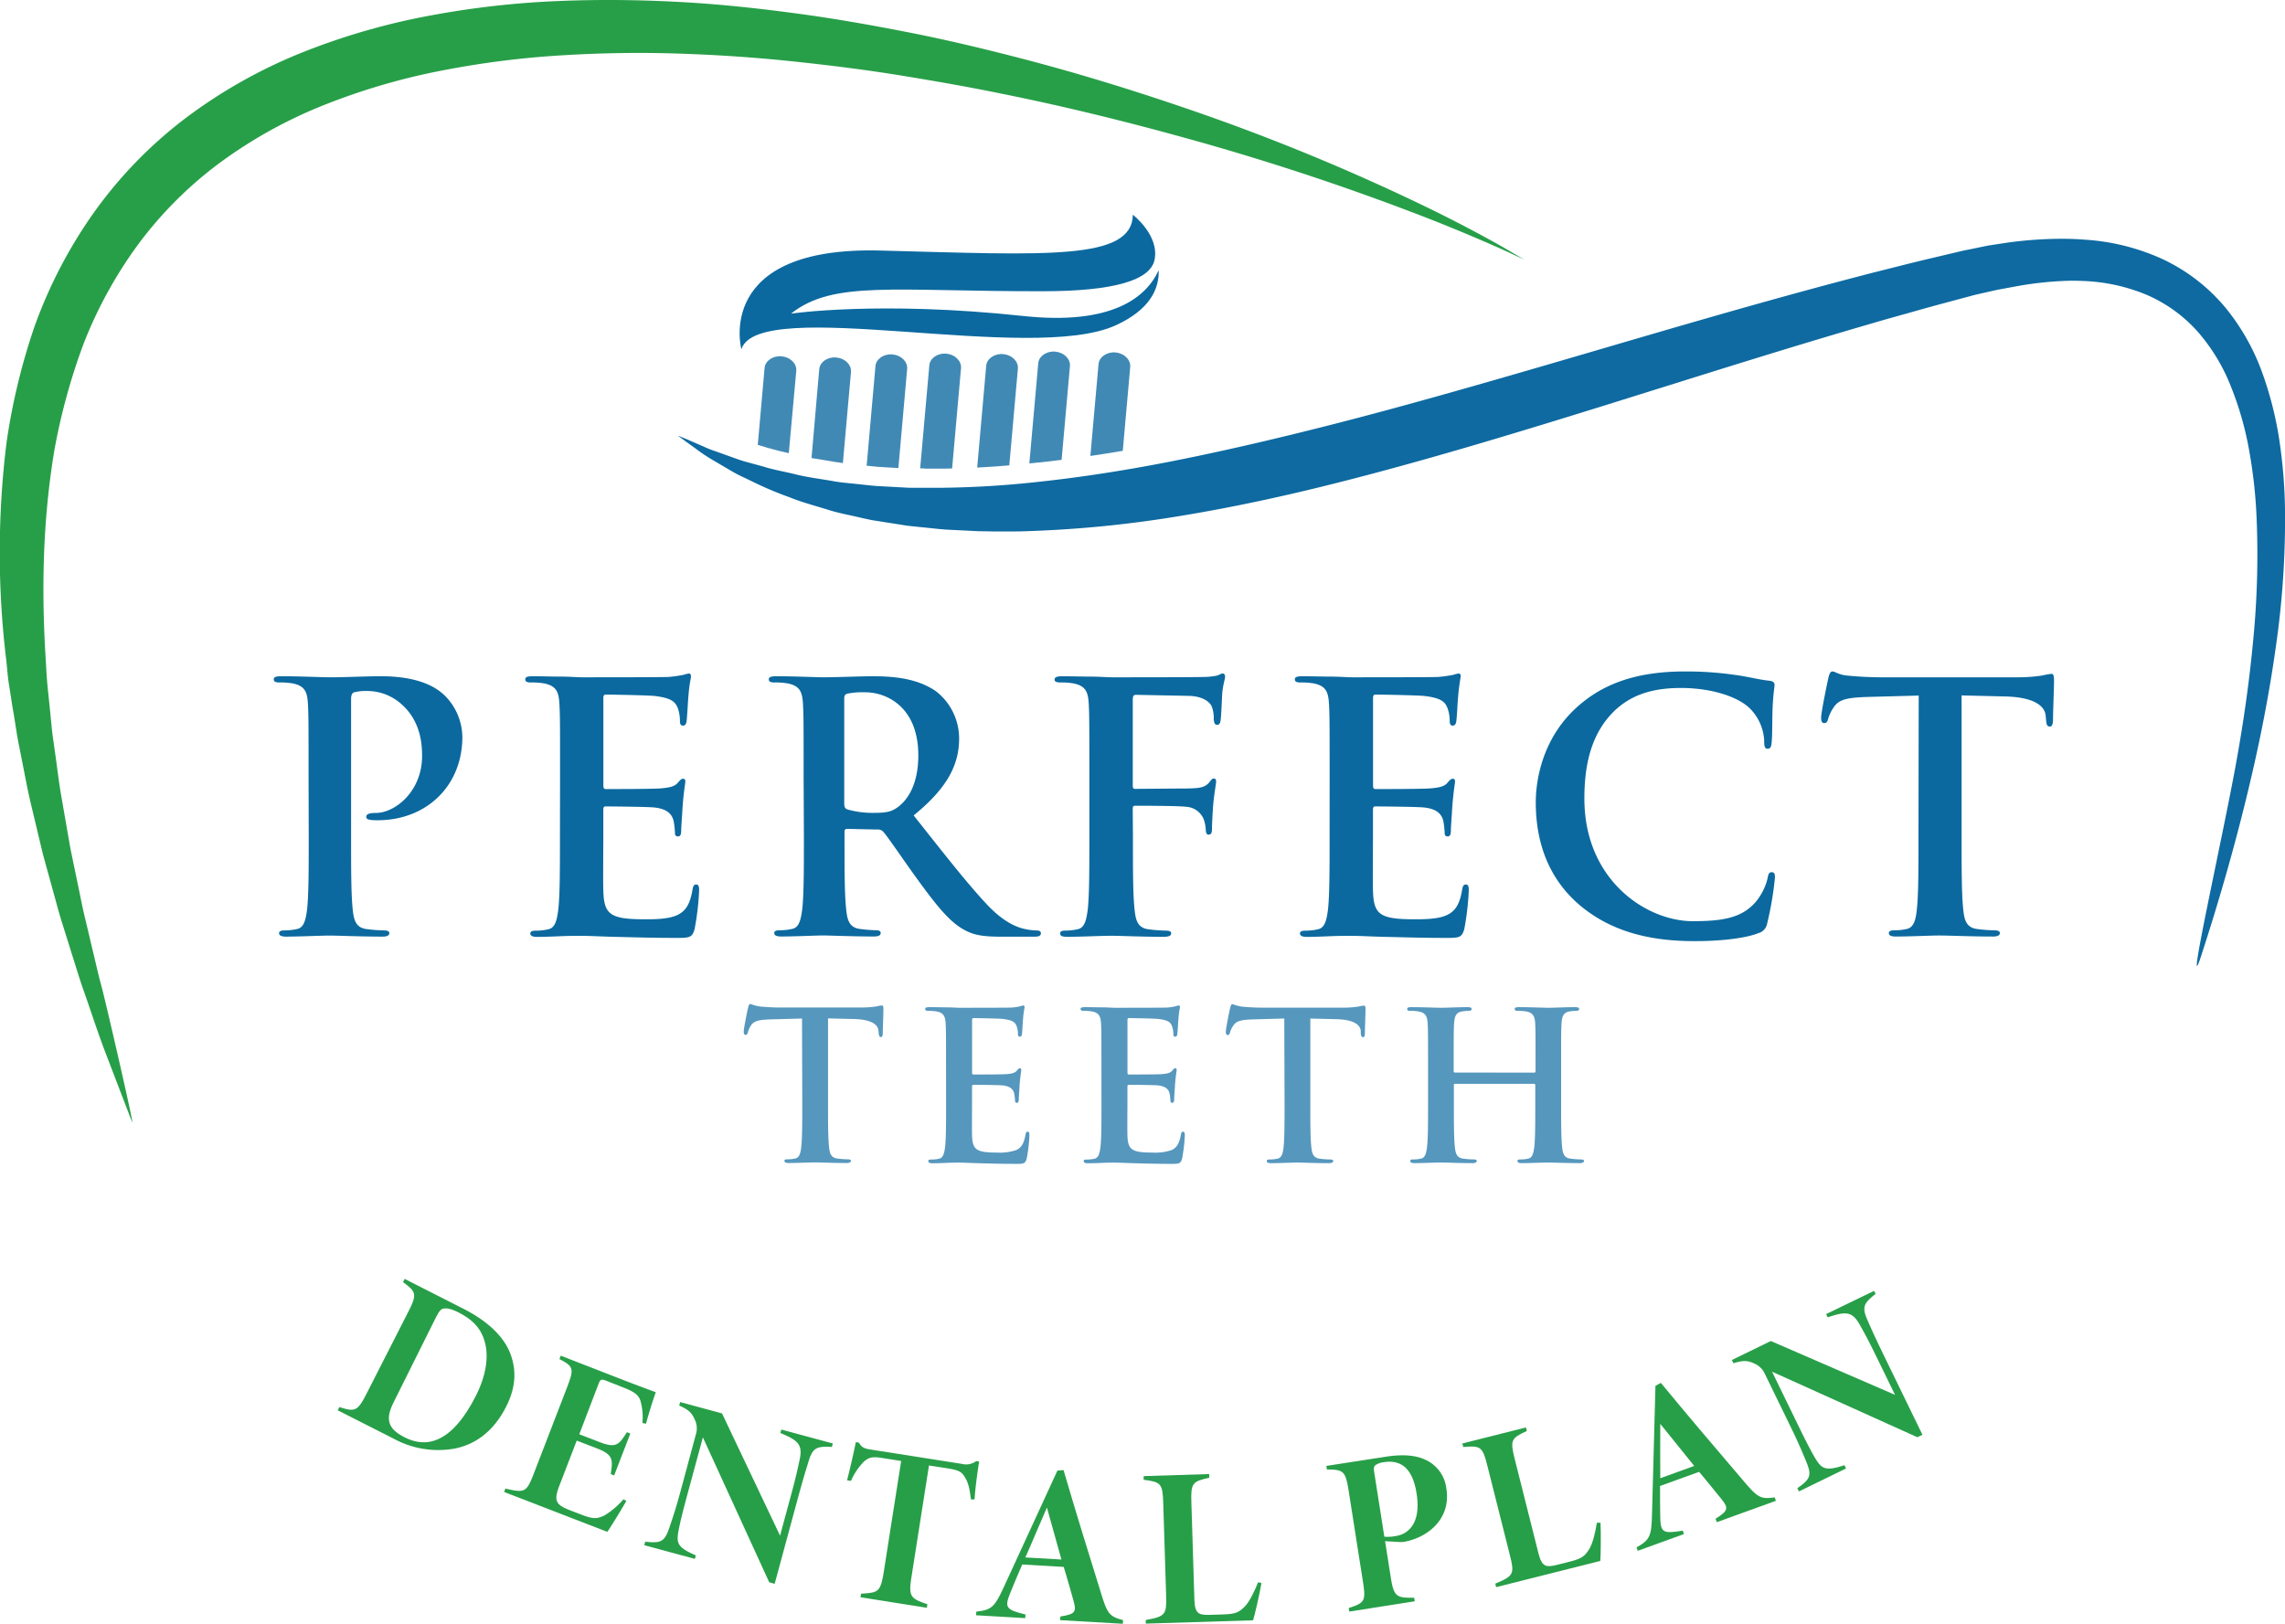 <?xml version="1.0" encoding="UTF-8"?> <svg xmlns="http://www.w3.org/2000/svg" id="Layer_1" data-name="Layer 1" viewBox="0 0 590.57 419.72"><defs><style>.cls-1{fill:#279f48;}.cls-2{fill:#0b699f;}.cls-3{fill:#5697bd;}.cls-4{fill:#4189b5;}.cls-5{fill:#0e6aa1;}</style></defs><path class="cls-1" d="M184.46,380.42c6.28,3.19,10.5,7.19,12.2,11.74,1.51,4.13,1.45,8.51-1.16,13.63-3.22,6.33-7.91,9.73-13.32,10.79A24,24,0,0,1,166.43,414L152,406.68l.42-.84c4,1.26,4.67,1.19,7.06-3.52l10.7-21c2.4-4.7,2.09-5.26-1.3-7.78l.42-.83Zm-18,24.16c-2.14,4.32-1.68,6.78,2.81,9.07,6.75,3.44,12.94.07,18.42-10.7,2.72-5.33,3.47-10.54,2.16-14.44-1-3.2-3.14-5.35-6.59-7.1-2.09-1.07-3.22-1.18-4-1s-1.24,1-2.15,2.79Z" transform="translate(-64.71 -42.14)"></path><path class="cls-1" d="M226.59,430.1c-1,1.81-4.07,6.8-4.9,8L195,427.79l.33-.88c5,1.16,5.45,1,7.33-3.84l8.57-22.22c1.89-4.93,1.79-5.47-1.93-7.41l.34-.88L226.2,399c5.37,2.06,7.53,2.83,8,3-.75,2.1-1.88,5.69-2.52,8.14l-.94-.17a15.6,15.6,0,0,0-.49-5.72c-.52-1.59-1.6-2.38-4.83-3.62L221.3,399c-1.15-.44-1.45-.31-1.87.79l-5,13.08,5.31,2.05c4.32,1.67,5,.52,7-2.57l.88.33-4.18,10.84-.87-.34c.47-3.52.84-4.95-3.49-6.62l-5.31-2.05-4.49,11.66c-1.48,3.84-.93,4.86,2.44,6.23l3.23,1.24c3.23,1.25,4.17,1.1,6.1.15a20.84,20.84,0,0,0,4.8-4.12Z" transform="translate(-64.71 -42.14)"></path><path class="cls-1" d="M279.73,416.15c-4-.22-5,.17-6.12,4-.53,1.74-1,3.12-2.62,9l-6.06,22.37-1.41-.38-17.15-37.46-3.93,14.49c-1.42,5.27-1.81,6.93-2.2,8.83-.82,3.91-.75,5,4.31,7.18l-.24.91-13.08-3.54.24-.91c4.42.53,5.1-.2,6.4-4.1.67-2,1.43-4.17,2.71-8.87l4-14.84a5.16,5.16,0,0,0-.09-3.25c-.94-2.38-1.85-3.05-4.23-4.12l.24-.91,10.82,2.93,15,31.6,2.82-10.42c1.6-5.89,1.83-7.4,2.2-9,.9-4-.18-5.15-4.94-7.11l.24-.9,13.31,3.6Z" transform="translate(-64.71 -42.14)"></path><path class="cls-1" d="M315.66,429.71c-.34-2.37-.49-4.06-1.68-5.91-.81-1.25-1.46-1.65-4.42-2.12l-4.75-.74-4.53,28.86c-.78,5-.28,5.54,4.12,7l-.14.93L287.1,455l.15-.92c4.38-.27,5-.34,5.84-5.44l4.53-28.86-5.27-.83c-2.49-.39-3.29.14-4.24.88a16.67,16.67,0,0,0-3.47,5.1l-1-.16c.78-3.08,1.68-6.92,2.26-9.86l.81.13c.78,1.43,1.71,1.58,3.33,1.83l23.24,3.65a4.34,4.34,0,0,0,3.74-.72l.75.12c-.41,2.61-1,6.79-1.18,9.79Z" transform="translate(-64.71 -42.14)"></path><path class="cls-1" d="M338.71,460.92l.06-.94c4.09-.64,4.18-1.28,3.31-4.39-.59-2-1.41-5.08-2.45-8.43l-10.72-.62c-1.15,2.64-2.24,5.22-3.07,7.29-1.57,3.84-1.13,4.4,3.91,5.63l-.06.94-12.7-.74.05-.94c3.9-.42,4.71-1.14,7.06-6.23L338,422.27l1.59-.14c3.09,10.58,6.31,21,9.58,31.47,1.72,5.74,2.27,6.36,5.8,7.32l-.06.94Zm-3.42-29.11c-2.1,4.76-3.67,8.66-5.57,12.9l9.32.54Z" transform="translate(-64.71 -42.14)"></path><path class="cls-1" d="M390.74,451.33c-.44,2.71-1.84,8.74-2.17,9.63l-27.73.86,0-.94c5.13-.92,5.41-1.4,5.26-6.44l-.74-23.69c-.16-5.22-.58-5.5-5.06-6.12l0-.94,16.94-.53,0,.94c-4.37,1-4.77,1.38-4.61,6.42l.78,25.1c.12,3.7,1.12,4,4.05,3.93l3.52-.11c3.17-.1,4-.6,5.46-2.05,1.19-1.21,2.46-3.83,3.44-6.27Z" transform="translate(-64.71 -42.14)"></path><path class="cls-1" d="M422.87,418.68c4.58-.72,7.84-.34,10.21.77a9.32,9.32,0,0,1,5.45,7.46c1.31,8.28-5.39,12.9-11.19,13.81a8.09,8.09,0,0,1-1.06,0l-3.59-.21,1.45,9.22c.81,5.15,1.45,5.47,6.07,5.39l.15.93-16.92,2.66-.15-.92c4.18-1.37,4.47-1.78,3.66-6.93l-3.67-23.36c-.82-5.21-1.4-5.48-5.62-5.53l-.15-.92Zm-.37,20.67a11.22,11.22,0,0,0,3.11-.2c1.74-.27,6.65-1.93,5.22-11-1.08-6.9-4.39-8.69-8.45-8.06a4.91,4.91,0,0,0-2.19.77c-.47.42-.44,1-.29,1.94Z" transform="translate(-64.71 -42.14)"></path><path class="cls-1" d="M478.37,435.74c.14,2.75.07,8.94-.06,9.88l-26.91,6.77-.23-.91c4.82-2,5-2.52,3.76-7.42l-5.79-23c-1.27-5.06-1.74-5.25-6.25-4.9l-.23-.91,16.44-4.14.23.91c-4.07,1.87-4.36,2.37-3.13,7.26l6.13,24.35c.9,3.59,2,3.68,4.8,3l3.41-.86c3.07-.78,3.76-1.43,4.89-3.17.91-1.44,1.59-4.27,2-6.86Z" transform="translate(-64.71 -42.14)"></path><path class="cls-1" d="M508.43,435.6l-.32-.89c3.51-2.2,3.34-2.83,1.31-5.34-1.32-1.58-3.29-4.11-5.57-6.78l-10.09,3.65c0,2.88,0,5.68.05,7.91.06,4.15.69,4.49,5.81,3.63l.31.89L488,443l-.32-.89c3.43-1.92,3.88-2.9,4-8.51l.89-33.25,1.4-.76c7,8.5,14.07,16.81,21.2,25.15,3.85,4.59,4.6,4.95,8.22,4.45l.32.88Zm-14.61-25.41c-.06,5.2,0,9.4,0,14.05l8.77-3.18Z" transform="translate(-64.71 -42.14)"></path><path class="cls-1" d="M549.47,376.6c-3.12,2.44-3.63,3.4-2,7,.74,1.66,1.28,3,3.95,8.52L561.58,413l-1.32.64-37.55-16.94,6.57,13.5c2.39,4.9,3.19,6.41,4.14,8.1,2,3.48,2.74,4.28,8,2.57l.41.85-12.18,5.93-.41-.84c3.67-2.51,3.71-3.51,2.12-7.3-.82-1.95-1.67-4.09-3.8-8.46l-6.73-13.82a5.16,5.16,0,0,0-2.2-2.39c-2.27-1.17-3.4-1.08-5.9-.32l-.41-.84,10.07-4.91,32.1,13.92-4.73-9.7c-2.67-5.49-3.49-6.78-4.27-8.23-2-3.62-3.53-3.76-8.4-2.11l-.41-.84,12.4-6Z" transform="translate(-64.71 -42.14)"></path><path class="cls-2" d="M144.46,242.76c0-13.53,0-16-.18-18.87-.17-3-.89-4.45-3.82-5.08a18.35,18.35,0,0,0-3.48-.26c-1,0-1.51-.18-1.51-.81s.62-.8,2-.8c4.72,0,10.33.27,12.82.27,3.65,0,8.81-.27,12.91-.27,11.13,0,15.14,3.74,16.56,5.08a15.45,15.45,0,0,1,4.45,10.59c0,12.65-9.26,21.55-21.9,21.55a13,13,0,0,1-1.87-.09c-.45-.09-1.07-.18-1.07-.8s.62-1,2.49-1c5,0,11.94-5.61,11.94-14.69,0-2.94-.27-8.9-5.26-13.36a13.24,13.24,0,0,0-8.9-3.47,12.42,12.42,0,0,0-3.47.36c-.45.18-.72.71-.72,1.69v35.61c0,8.2,0,15.23.45,19.06.27,2.49.8,4.45,3.47,4.81a37.27,37.27,0,0,0,4.54.35c1,0,1.43.27,1.43.72,0,.62-.72.89-1.69.89-5.88,0-11.49-.27-13.81-.27-2,0-7.65.27-11.21.27-1.16,0-1.79-.27-1.79-.89,0-.45.36-.72,1.43-.72a14.62,14.62,0,0,0,3.21-.35c1.78-.36,2.22-2.32,2.58-4.9.44-3.74.44-10.77.44-19Z" transform="translate(-64.71 -42.14)"></path><path class="cls-2" d="M209.46,242.76c0-13.53,0-16-.18-18.87-.18-3-.89-4.45-3.83-5.08a18.17,18.17,0,0,0-3.47-.26c-1,0-1.51-.18-1.51-.81s.62-.8,1.95-.8c2.41,0,5,.09,7.22.09s4.36.18,5.61.18c2.85,0,20.56,0,22.26-.09a38.34,38.34,0,0,0,3.82-.53,8.32,8.32,0,0,1,1.43-.36c.44,0,.53.36.53.8,0,.63-.44,1.69-.71,5.79-.09.89-.27,4.81-.44,5.88-.09.44-.27,1-.9,1s-.8-.45-.8-1.25a9.71,9.71,0,0,0-.53-3.21c-.62-1.6-1.51-2.67-6-3.2-1.51-.18-10.86-.36-12.64-.36-.44,0-.62.27-.62.89v22.53c0,.62.09,1,.62,1,2,0,12.2,0,14.25-.18s3.47-.44,4.27-1.34c.62-.71,1-1.15,1.42-1.15s.63.18.63.71-.36,2-.71,6.5c-.09,1.78-.36,5.34-.36,6s0,1.7-.8,1.7a.71.71,0,0,1-.8-.8,23.13,23.13,0,0,0-.36-3.21c-.44-1.78-1.69-3.12-5-3.47-1.69-.18-10.5-.27-12.64-.27-.44,0-.53.36-.53.89v7c0,3-.09,11.22,0,13.81.18,6.14,1.6,7.47,10.68,7.47,2.32,0,6.06,0,8.37-1.06s3.38-2.94,4-6.59c.18-1,.35-1.34,1-1.34s.71.71.71,1.6a69.16,69.16,0,0,1-1.16,9.89c-.62,2.31-1.42,2.31-4.81,2.31-6.67,0-11.57-.18-15.4-.26s-6.59-.27-9.26-.27c-1,0-2.94,0-5.07.09s-4.37.18-6.15.18c-1.16,0-1.78-.27-1.78-.89,0-.45.36-.72,1.43-.72a14.44,14.44,0,0,0,3.2-.35c1.78-.36,2.23-2.32,2.58-4.9.45-3.74.45-10.77.45-19Z" transform="translate(-64.71 -42.14)"></path><path class="cls-2" d="M272.41,242.76c0-13.53,0-16-.18-18.87-.18-3-.89-4.45-3.83-5.08a18.24,18.24,0,0,0-3.47-.26c-1,0-1.52-.18-1.52-.81s.63-.8,2-.8c4.72,0,10.33.27,12.2.27,3,0,9.79-.27,12.55-.27,5.61,0,11.58.54,16.39,3.83a15.43,15.43,0,0,1,6.05,12.2c0,6.59-2.76,12.64-11.75,19.94,7.92,10,14.07,17.9,19.32,23.42,5,5.17,8.64,5.79,10,6.06a14.74,14.74,0,0,0,2.5.26c.71,0,1.06.27,1.06.72,0,.71-.62.89-1.69.89h-8.46c-5,0-7.21-.45-9.52-1.7-3.83-2-7.22-6.23-12.2-13.08-3.56-4.9-7.66-11-8.82-12.29a1.84,1.84,0,0,0-1.6-.63l-7.75-.17c-.44,0-.71.17-.71.71v1.25c0,8.28,0,15.31.45,19,.26,2.58.8,4.54,3.47,4.9a40.15,40.15,0,0,0,4.36.35c.71,0,1.07.27,1.07.72,0,.62-.62.89-1.78.89-5.16,0-11.75-.27-13.09-.27-1.69,0-7.3.27-10.86.27-1.16,0-1.78-.27-1.78-.89,0-.45.35-.72,1.42-.72a14.47,14.47,0,0,0,3.21-.35c1.78-.36,2.22-2.32,2.58-4.9.45-3.74.45-10.77.45-19Zm10.5,7c0,1,.18,1.33.8,1.6a23.59,23.59,0,0,0,6.77.89c3.56,0,4.72-.35,6.32-1.51,2.67-2,5.25-6.06,5.25-13.36,0-12.64-8.36-16.29-13.62-16.29a20.06,20.06,0,0,0-4.72.35c-.62.18-.8.54-.8,1.25Z" transform="translate(-64.71 -42.14)"></path><path class="cls-2" d="M357.52,258.43c0,8.55,0,15.23.45,19,.27,2.58.8,4.54,3.47,4.9a37.21,37.21,0,0,0,4.45.35c1.16,0,1.52.27,1.52.72,0,.62-.63.89-2,.89-5.61,0-11.22-.27-13.54-.27s-7.92.27-11.3.27c-1.25,0-1.87-.18-1.87-.89,0-.45.35-.72,1.33-.72a14.47,14.47,0,0,0,3.21-.35c1.78-.36,2.22-2.32,2.58-4.9.44-3.74.44-10.42.44-19V242.76c0-13.53,0-16-.17-18.87-.18-3-.89-4.45-3.83-5.08a18.24,18.24,0,0,0-3.47-.26c-.9,0-1.52-.18-1.52-.72,0-.71.71-.89,2.05-.89,2.31,0,4.9.09,7.21.09s4.36.18,5.61.18c3.38,0,21.46,0,23.51-.09a17,17,0,0,0,3.65-.36c.53-.17,1-.53,1.42-.53s.62.36.62.8c0,.63-.44,1.69-.71,4-.09.89-.26,6.14-.44,7.21-.09.71-.27,1.25-.89,1.25s-.8-.45-.89-1.43a8.64,8.64,0,0,0-.54-3.38c-.62-1.25-2.49-2.58-5.87-2.67l-13.72-.27c-.53,0-.8.27-.8,1.25v22.26c0,.53.09.8.63.8l11.39-.09c1.52,0,2.76,0,4-.09,1.69-.09,2.94-.44,3.83-1.6.44-.54.62-.89,1.16-.89.35,0,.53.26.53.8s-.44,2.76-.71,5.52c-.18,1.78-.36,5.88-.36,6.5,0,.8,0,1.69-.89,1.69-.53,0-.71-.62-.71-1.25a9.75,9.75,0,0,0-.54-2.76,5.22,5.22,0,0,0-4.54-3.2c-2.22-.27-11.66-.27-13.17-.27-.45,0-.63.18-.63.8Z" transform="translate(-64.71 -42.14)"></path><path class="cls-2" d="M408.36,242.76c0-13.53,0-16-.18-18.87-.18-3-.89-4.45-3.83-5.08a18.17,18.17,0,0,0-3.47-.26c-1,0-1.51-.18-1.51-.81s.62-.8,2-.8c2.4,0,5,.09,7.21.09s4.36.18,5.61.18c2.85,0,20.57,0,22.26-.09a38.65,38.65,0,0,0,3.83-.53,8.21,8.21,0,0,1,1.42-.36c.45,0,.54.36.54.8a56.71,56.71,0,0,0-.72,5.79c-.09.89-.26,4.81-.44,5.88-.09.44-.27,1-.89,1s-.8-.45-.8-1.25a9.5,9.5,0,0,0-.54-3.21c-.62-1.6-1.51-2.67-6-3.2-1.52-.18-10.87-.36-12.65-.36-.44,0-.62.27-.62.89v22.53c0,.62.09,1,.62,1,2,0,12.2,0,14.25-.18s3.47-.44,4.27-1.34c.63-.71,1-1.15,1.43-1.15s.62.18.62.71-.35,2-.71,6.5c-.09,1.78-.36,5.34-.36,6s0,1.7-.8,1.7a.71.71,0,0,1-.8-.8,23.13,23.13,0,0,0-.36-3.21c-.44-1.78-1.69-3.12-5-3.47-1.69-.18-10.51-.27-12.65-.27-.44,0-.53.36-.53.89v7c0,3-.09,11.22,0,13.81.18,6.14,1.6,7.47,10.68,7.47,2.32,0,6.06,0,8.37-1.06s3.39-2.94,4-6.59c.18-1,.36-1.34,1-1.34s.71.71.71,1.6a70.64,70.64,0,0,1-1.15,9.89c-.63,2.31-1.43,2.31-4.81,2.31-6.68,0-11.58-.18-15.41-.26s-6.59-.27-9.26-.27c-1,0-2.93,0-5.07.09s-4.36.18-6.15.18c-1.15,0-1.78-.27-1.78-.89,0-.45.36-.72,1.43-.72a14.44,14.44,0,0,0,3.2-.35c1.79-.36,2.23-2.32,2.59-4.9.44-3.74.44-10.77.44-19Z" transform="translate(-64.71 -42.14)"></path><path class="cls-2" d="M472.64,275.8c-8.72-7.66-11-17.63-11-26.27,0-6.05,1.87-16.56,10.42-24.4,6.41-5.87,14.87-9.43,28.14-9.43a87.27,87.27,0,0,1,12.91.89c3.38.44,6.23,1.24,8.9,1.51,1,.09,1.34.53,1.34,1.07,0,.71-.27,1.78-.45,4.9-.18,2.93-.09,7.83-.27,9.61-.08,1.34-.26,2-1.06,2s-.89-.71-.89-2a12.69,12.69,0,0,0-3.48-8.19c-2.94-3.12-9.88-5.52-18.07-5.52-7.75,0-12.82,2-16.74,5.52-6.5,6-8.19,14.42-8.19,23.06,0,21.19,16.11,31.7,28,31.7,7.93,0,12.74-.89,16.3-5a15,15,0,0,0,3-5.87c.26-1.43.44-1.79,1.15-1.79s.81.63.81,1.34a84.47,84.47,0,0,1-2,11.84,3.15,3.15,0,0,1-2.32,2.58c-3.56,1.43-10.33,2.05-16,2.05C491,285.5,480.75,282.83,472.64,275.8Z" transform="translate(-64.71 -42.14)"></path><path class="cls-2" d="M560.61,221.93l-13.26.36c-5.17.17-7.31.62-8.64,2.58a10.61,10.61,0,0,0-1.52,3.11c-.17.72-.44,1.07-1,1.07s-.8-.44-.8-1.42c0-1.43,1.7-9.53,1.87-10.24.27-1.16.54-1.69,1.07-1.69.71,0,1.61.89,3.83,1.06,2.58.27,6,.45,8.9.45h35.26a42.37,42.37,0,0,0,6.15-.45,22.71,22.71,0,0,1,2.4-.44c.63,0,.71.53.71,1.87,0,1.87-.26,8-.26,10.33-.09.89-.27,1.42-.8,1.42-.72,0-.89-.44-1-1.78l-.09-1c-.18-2.31-2.59-4.81-10.51-5l-11.22-.27v36.5c0,8.2,0,15.23.45,19.06.26,2.49.8,4.45,3.47,4.81a37.11,37.11,0,0,0,4.54.35c1,0,1.43.27,1.43.72,0,.62-.72.89-1.7.89-5.87,0-11.48-.27-14-.27-2,0-7.65.27-11.21.27-1.16,0-1.79-.27-1.79-.89,0-.45.36-.72,1.43-.72a14.37,14.37,0,0,0,3.2-.35c1.79-.36,2.32-2.32,2.59-4.9.44-3.74.44-10.77.44-19Z" transform="translate(-64.71 -42.14)"></path><path class="cls-3" d="M272,305.41l-8,.22c-3.1.1-4.38.37-5.18,1.54A6.35,6.35,0,0,0,258,309c-.11.43-.27.64-.59.64s-.48-.26-.48-.85c0-.86,1-5.72,1.12-6.14.16-.7.32-1,.65-1a11.68,11.68,0,0,0,2.29.64c1.55.16,3.58.27,5.34.27h21.15a25.21,25.21,0,0,0,3.69-.27,11.9,11.9,0,0,1,1.44-.26c.37,0,.42.32.42,1.12,0,1.12-.16,4.8-.16,6.19-.05.54-.16.86-.48.86s-.53-.27-.58-1.07l-.06-.59c-.1-1.39-1.55-2.88-6.3-3l-6.73-.16v21.9c0,4.91,0,9.13.27,11.43.16,1.49.48,2.67,2.08,2.88a21.88,21.88,0,0,0,2.73.21c.58,0,.85.16.85.43s-.43.53-1,.53c-3.53,0-6.89-.16-8.39-.16-1.23,0-4.59.16-6.73.16-.69,0-1.07-.16-1.07-.53s.22-.43.86-.43a8.53,8.53,0,0,0,1.92-.21c1.07-.21,1.39-1.39,1.55-2.94.27-2.24.27-6.46.27-11.37Z" transform="translate(-64.71 -42.14)"></path><path class="cls-3" d="M309.22,317.91c0-8.12,0-9.61-.11-11.32s-.53-2.67-2.29-3a11.68,11.68,0,0,0-2.09-.16c-.58,0-.9-.1-.9-.48s.37-.48,1.17-.48c1.44,0,3,.05,4.33.05s2.61.11,3.36.11c1.71,0,12.34,0,13.35-.05s1.87-.22,2.3-.32a4.63,4.63,0,0,1,.85-.22c.27,0,.32.22.32.48s-.26,1-.42,3.48c-.06.53-.16,2.88-.27,3.52-.05.27-.16.59-.53.59s-.49-.27-.49-.75a5.65,5.65,0,0,0-.32-1.92c-.37-1-.9-1.6-3.57-1.92-.91-.11-6.52-.22-7.59-.22-.26,0-.37.16-.37.54V319.3c0,.37.05.58.37.58,1.18,0,7.32,0,8.55-.1s2.08-.27,2.56-.8.59-.7.86-.7.37.11.37.43-.21,1.17-.43,3.9c-.05,1.07-.21,3.2-.21,3.58s0,1-.48,1a.42.42,0,0,1-.48-.48,15.29,15.29,0,0,0-.22-1.92c-.26-1.07-1-1.87-3-2.09-1-.1-6.3-.16-7.58-.16-.27,0-.32.22-.32.54v4.22c0,1.81-.05,6.73,0,8.28.11,3.68,1,4.48,6.41,4.48a13.56,13.56,0,0,0,5-.64c1.39-.64,2-1.76,2.4-3.95.11-.59.21-.8.59-.8s.43.43.43,1a41.47,41.47,0,0,1-.7,5.93c-.37,1.38-.85,1.38-2.88,1.38-4,0-7-.1-9.24-.16s-4-.16-5.56-.16c-.58,0-1.76,0-3,.06s-2.62.1-3.68.1c-.7,0-1.07-.16-1.07-.53s.21-.43.85-.43a8.53,8.53,0,0,0,1.92-.21c1.07-.21,1.34-1.39,1.55-2.94.27-2.24.27-6.46.27-11.37Z" transform="translate(-64.71 -42.14)"></path><path class="cls-3" d="M349.38,317.91c0-8.12,0-9.61-.11-11.32s-.53-2.67-2.29-3a11.68,11.68,0,0,0-2.09-.16c-.58,0-.9-.1-.9-.48s.37-.48,1.17-.48c1.44,0,3,.05,4.33.05s2.61.11,3.36.11c1.71,0,12.34,0,13.35-.05s1.87-.22,2.3-.32a4.63,4.63,0,0,1,.85-.22c.27,0,.32.22.32.48s-.26,1-.42,3.48c-.06.53-.16,2.88-.27,3.52-.05.27-.16.59-.53.59s-.48-.27-.48-.75a5.7,5.7,0,0,0-.33-1.92c-.37-1-.9-1.6-3.57-1.92-.91-.11-6.52-.22-7.59-.22-.26,0-.37.16-.37.54V319.3c0,.37.05.58.37.58,1.18,0,7.32,0,8.55-.1s2.08-.27,2.56-.8.59-.7.86-.7.37.11.37.43-.21,1.17-.43,3.9c-.05,1.07-.21,3.2-.21,3.58s0,1-.48,1a.42.42,0,0,1-.48-.48,15.29,15.29,0,0,0-.22-1.92c-.26-1.07-1-1.87-3-2.09-1-.1-6.3-.16-7.58-.16-.27,0-.32.22-.32.54v4.22c0,1.81-.05,6.73,0,8.28.11,3.68,1,4.48,6.41,4.48a13.56,13.56,0,0,0,5-.64c1.39-.64,2-1.76,2.4-3.95.11-.59.21-.8.59-.8s.43.43.43,1a41.47,41.47,0,0,1-.7,5.93c-.37,1.38-.85,1.38-2.88,1.38-4,0-6.95-.1-9.24-.16s-3.95-.16-5.56-.16c-.58,0-1.76,0-3,.06s-2.62.1-3.68.1c-.7,0-1.07-.16-1.07-.53s.21-.43.85-.43a8.53,8.53,0,0,0,1.92-.21c1.07-.21,1.34-1.39,1.55-2.94.27-2.24.27-6.46.27-11.37Z" transform="translate(-64.71 -42.14)"></path><path class="cls-3" d="M396.64,305.41l-7.95.22c-3.1.1-4.38.37-5.18,1.54a6.35,6.35,0,0,0-.91,1.87c-.11.43-.27.64-.59.64s-.48-.26-.48-.85c0-.86,1-5.72,1.12-6.14.16-.7.32-1,.64-1a11.87,11.87,0,0,0,2.3.64c1.55.16,3.58.27,5.34.27h21.15a24.92,24.92,0,0,0,3.68-.27,12.25,12.25,0,0,1,1.44-.26c.38,0,.43.32.43,1.12,0,1.12-.16,4.8-.16,6.19-.05.54-.16.86-.48.86s-.53-.27-.59-1.07l0-.59c-.11-1.39-1.55-2.88-6.3-3l-6.73-.16v21.9c0,4.91,0,9.13.27,11.43.16,1.49.48,2.67,2.08,2.88a21.87,21.87,0,0,0,2.72.21c.59,0,.86.16.86.43s-.43.53-1,.53c-3.52,0-6.89-.16-8.38-.16-1.23,0-4.59.16-6.73.16-.69,0-1.07-.16-1.07-.53s.21-.43.86-.43a8.53,8.53,0,0,0,1.92-.21c1.07-.21,1.39-1.39,1.55-2.94.26-2.24.26-6.46.26-11.37Z" transform="translate(-64.71 -42.14)"></path><path class="cls-3" d="M461.26,319.4c.16,0,.32-.1.32-.37v-1.12c0-8.12,0-9.61-.1-11.32s-.54-2.67-2.3-3a11.55,11.55,0,0,0-2.08-.16c-.59,0-.91-.1-.91-.48s.37-.48,1.12-.48c2.88,0,6.25.16,7.69.16,1.28,0,4.65-.16,6.73-.16.75,0,1.12.11,1.12.48s-.32.48-1,.48a10.29,10.29,0,0,0-1.55.16c-1.44.27-1.87,1.18-2,3-.11,1.71-.11,3.2-.11,11.32v9.4c0,4.91,0,9.13.27,11.43.16,1.49.48,2.67,2.08,2.88a21.87,21.87,0,0,0,2.72.21c.59,0,.86.16.86.43s-.43.53-1.07.53c-3.47,0-6.84-.16-8.33-.16-1.23,0-4.6.16-6.68.16-.75,0-1.12-.16-1.12-.53s.21-.43.86-.43a8.53,8.53,0,0,0,1.92-.21c1.07-.21,1.33-1.39,1.55-2.94.26-2.24.26-6.46.26-11.37v-4.7a.3.3,0,0,0-.32-.32h-20.4c-.16,0-.32,0-.32.32v4.7c0,4.91,0,9.13.27,11.43.16,1.49.48,2.67,2.08,2.88a21.88,21.88,0,0,0,2.73.21c.58,0,.85.16.85.43s-.43.53-1.07.53c-3.47,0-6.83-.16-8.33-.16-1.23,0-4.59.16-6.73.16-.69,0-1.07-.16-1.07-.53s.22-.43.86-.43a8.53,8.53,0,0,0,1.92-.21c1.07-.21,1.34-1.39,1.55-2.94.27-2.24.27-6.46.27-11.37v-9.4c0-8.12,0-9.61-.11-11.32s-.53-2.67-2.3-3a11.47,11.47,0,0,0-2.08-.16c-.59,0-.91-.1-.91-.48s.38-.48,1.12-.48c2.89,0,6.25.16,7.69.16s4.65-.16,6.73-.16c.75,0,1.13.11,1.13.48s-.33.48-1,.48a10.3,10.3,0,0,0-1.54.16c-1.45.27-1.87,1.18-2,3-.11,1.71-.11,3.2-.11,11.32V319c0,.27.16.37.32.37Z" transform="translate(-64.71 -42.14)"></path><path class="cls-1" d="M98.87,332.18c-.69-1.69-1.36-3.51-2.1-5.42-1.48-3.84-3.11-8.11-4.9-12.78s-3.46-9.85-5.39-15.37c-1-2.75-1.86-5.65-2.81-8.63l-2.89-9.23c-1-3.17-1.83-6.48-2.79-9.86l-1.42-5.15-.72-2.62c-.22-.89-.43-1.78-.65-2.68q-1.28-5.4-2.62-11c-.89-3.77-1.57-7.68-2.38-11.65-.37-2-.82-4-1.14-6s-.63-4.1-1-6.19-.64-4.18-1-6.31-.48-4.29-.73-6.47a231.36,231.36,0,0,1,.07-56.29,165.1,165.1,0,0,1,7.29-30.16A122.37,122.37,0,0,1,88.89,97.2a112.78,112.78,0,0,1,23.79-24.53,131.24,131.24,0,0,1,30.47-17.1,174.86,174.86,0,0,1,33.16-9.49,230.51,230.51,0,0,1,32.91-3.68c10.81-.45,21.4-.29,31.72.28s20.35,1.69,30.09,3,19.16,3,28.27,4.78,17.88,3.85,26.3,6c16.86,4.27,32.3,9.11,46.25,13.89a551,551,0,0,1,64.4,26.71c7.36,3.67,13,6.74,16.73,8.86l5.7,3.32-6-2.76c-3.94-1.75-9.77-4.29-17.38-7.31a652.72,652.72,0,0,0-65.65-21.76c-14.06-3.86-29.55-7.74-46.31-11.1-8.38-1.72-17.08-3.24-26-4.69S279.07,59,269.56,58s-19.26-1.67-29.22-2-20.1-.19-30.36.44a234.21,234.21,0,0,0-30.92,3.91,168.8,168.8,0,0,0-30.38,8.85,120.7,120.7,0,0,0-27.21,15.06,101.63,101.63,0,0,0-21.13,21.16,112.67,112.67,0,0,0-14,25.5,161.07,161.07,0,0,0-7.54,27.4c-3.11,18.45-3.35,36.58-2.32,53.48.14,2.12.22,4.22.39,6.29s.42,4.14.62,6.18l.6,6.07c.2,2,.54,4,.79,5.94.57,3.91,1,7.77,1.65,11.52s1.29,7.41,1.91,11l.47,2.67.54,2.63c.36,1.74.72,3.45,1.07,5.15.73,3.39,1.33,6.71,2.1,9.91s1.49,6.3,2.21,9.31,1.37,5.95,2.15,8.74C92.46,302.9,99.57,333.86,98.87,332.18Z" transform="translate(-64.71 -42.14)"></path><path class="cls-2" d="M329.2,123.82c-37.3-4-60.05-.61-60.05-.61,10.92-8.68,26.67-5.72,65.09-5.79,18.53,0,27.68-2.89,28.84-8,1.43-6.38-5.57-11.77-5.57-11.77-.26,11.87-22.13,10.38-65.25,9.25s-35.94,25.52-35.94,25.52c4.42-14,74.77,3.9,96.8-6.21,8.7-4,11.2-9.28,11.06-14.23C360.9,119.19,351.82,126.24,329.2,123.82Z" transform="translate(-64.71 -42.14)"></path><path class="cls-4" d="M356.82,137c.17-1.86-1.54-3.56-3.79-3.76s-4.23,1.17-4.4,3L346.52,160q4.16-.62,8.38-1.33Z" transform="translate(-64.71 -42.14)"></path><path class="cls-4" d="M339.09,161l2.15-24.21c.17-1.87-1.54-3.56-3.79-3.76s-4.23,1.16-4.4,3l-2.3,25.9,1.45-.15C334.47,161.58,336.78,161.3,339.09,161Z" transform="translate(-64.71 -42.14)"></path><path class="cls-4" d="M327.79,137.43c.17-1.87-1.54-3.56-3.79-3.76s-4.23,1.17-4.4,3L317.27,163c2.67-.14,5.43-.32,8.3-.57Z" transform="translate(-64.71 -42.14)"></path><path class="cls-4" d="M303.68,163.28h0c1.06,0,2.14,0,3.23,0,1.27,0,2.57,0,3.88-.05l2.3-25.91c.16-1.87-1.55-3.56-3.8-3.76s-4.23,1.16-4.39,3l-2.37,26.65h1.11Z" transform="translate(-64.71 -42.14)"></path><path class="cls-4" d="M294.76,163l2.14.12,2.27-25.61c.17-1.87-1.54-3.56-3.79-3.76s-4.23,1.16-4.4,3l-2.28,25.77c.91.1,1.82.2,2.76.28Z" transform="translate(-64.71 -42.14)"></path><path class="cls-4" d="M280.87,161.6H281c.49.09,1,.17,1.56.24l2.09-23.54c.16-1.87-1.55-3.56-3.8-3.76s-4.23,1.16-4.4,3l-2,23c1,.18,2.14.36,3.27.53S279.78,161.41,280.87,161.6Z" transform="translate(-64.71 -42.14)"></path><path class="cls-4" d="M263.41,158l.09,0,.08,0c1.48.48,3.21.87,5,1.27L270.51,138c.17-1.87-1.54-3.56-3.79-3.76s-4.23,1.16-4.4,3l-1.76,19.89.66.19Z" transform="translate(-64.71 -42.14)"></path><path class="cls-5" d="M654,157.18a91.74,91.74,0,0,0-4.44-18.25,57.28,57.28,0,0,0-9.65-17.24A47.21,47.21,0,0,0,623.6,109.1a56.88,56.88,0,0,0-19.93-5c-2.07-.17-4.12-.24-6.17-.24a104.23,104.23,0,0,0-14,1l-4.94.75-4.86,1c-.82.17-1.61.31-2.45.52l-2.32.55-4.64,1.1c-3.08.72-6.19,1.49-9.3,2.28s-6.24,1.55-9.31,2.37c-24.71,6.43-49,13.61-72.27,20.42S427.8,147.13,407,152.38c-14.15,3.58-27.4,6.63-39.77,9.06s-23.86,4.16-34.46,5.28A247.36,247.36,0,0,1,307,168.23c-1.12,0-2.24,0-3.33,0l-3.26,0h0c-1.07,0-2.11-.1-3.15-.14l-6.08-.33c-2-.17-3.86-.4-5.72-.59s-3.66-.33-5.37-.66c-3.44-.6-6.73-1-9.69-1.74s-5.8-1.2-8.29-2l-3.64-1a33.74,33.74,0,0,1-3.3-1l-5.58-2c-1.69-.54-3.05-1.23-4.27-1.74l-3-1.31-2.45-1,2.13,1.57,2.7,1.95a44.35,44.35,0,0,0,3.9,2.62l5.24,3.08a33.27,33.27,0,0,0,3.16,1.63l3.53,1.7a88.44,88.44,0,0,0,8.23,3.4c3,1.24,6.3,2.11,9.83,3.19,1.76.58,3.61,1,5.52,1.41s3.89.9,5.93,1.31l6.34,1c1.09.16,2.19.38,3.31.5l3.41.36c2.31.2,4.68.54,7.11.64l7.48.37c1.39,0,2.79.06,4.21.06h4.72c2.33,0,4.69-.11,7.1-.21a299.08,299.08,0,0,0,36.05-3.8q19.26-3.15,40.9-8.65c21.24-5.36,43.75-12.13,67-19.36s47.21-14.91,71.48-21.94c3-.9,6.06-1.72,9.09-2.58s6.06-1.71,9.15-2.53l4.6-1.24,2.3-.61c.7-.2,1.47-.36,2.2-.54l4.44-1,4.45-.82A89.41,89.41,0,0,1,600,114.7q1.47,0,2.94.06a47.18,47.18,0,0,1,16.5,3.55,37.66,37.66,0,0,1,13.24,9.52,48.37,48.37,0,0,1,8.64,14.26A83.16,83.16,0,0,1,646,158.48a127.33,127.33,0,0,1,1.91,16.88,227.23,227.23,0,0,1-.91,32.87c-1,10.58-2.49,20.72-4.2,30.28-3.41,19.15-13.7,64.57-9.19,50.71s9.47-30.62,13.78-49.79c2.15-9.58,4.09-19.77,5.58-30.51a229.86,229.86,0,0,0,2.32-33.8A132.64,132.64,0,0,0,654,157.18Z" transform="translate(-64.71 -42.14)"></path></svg> 